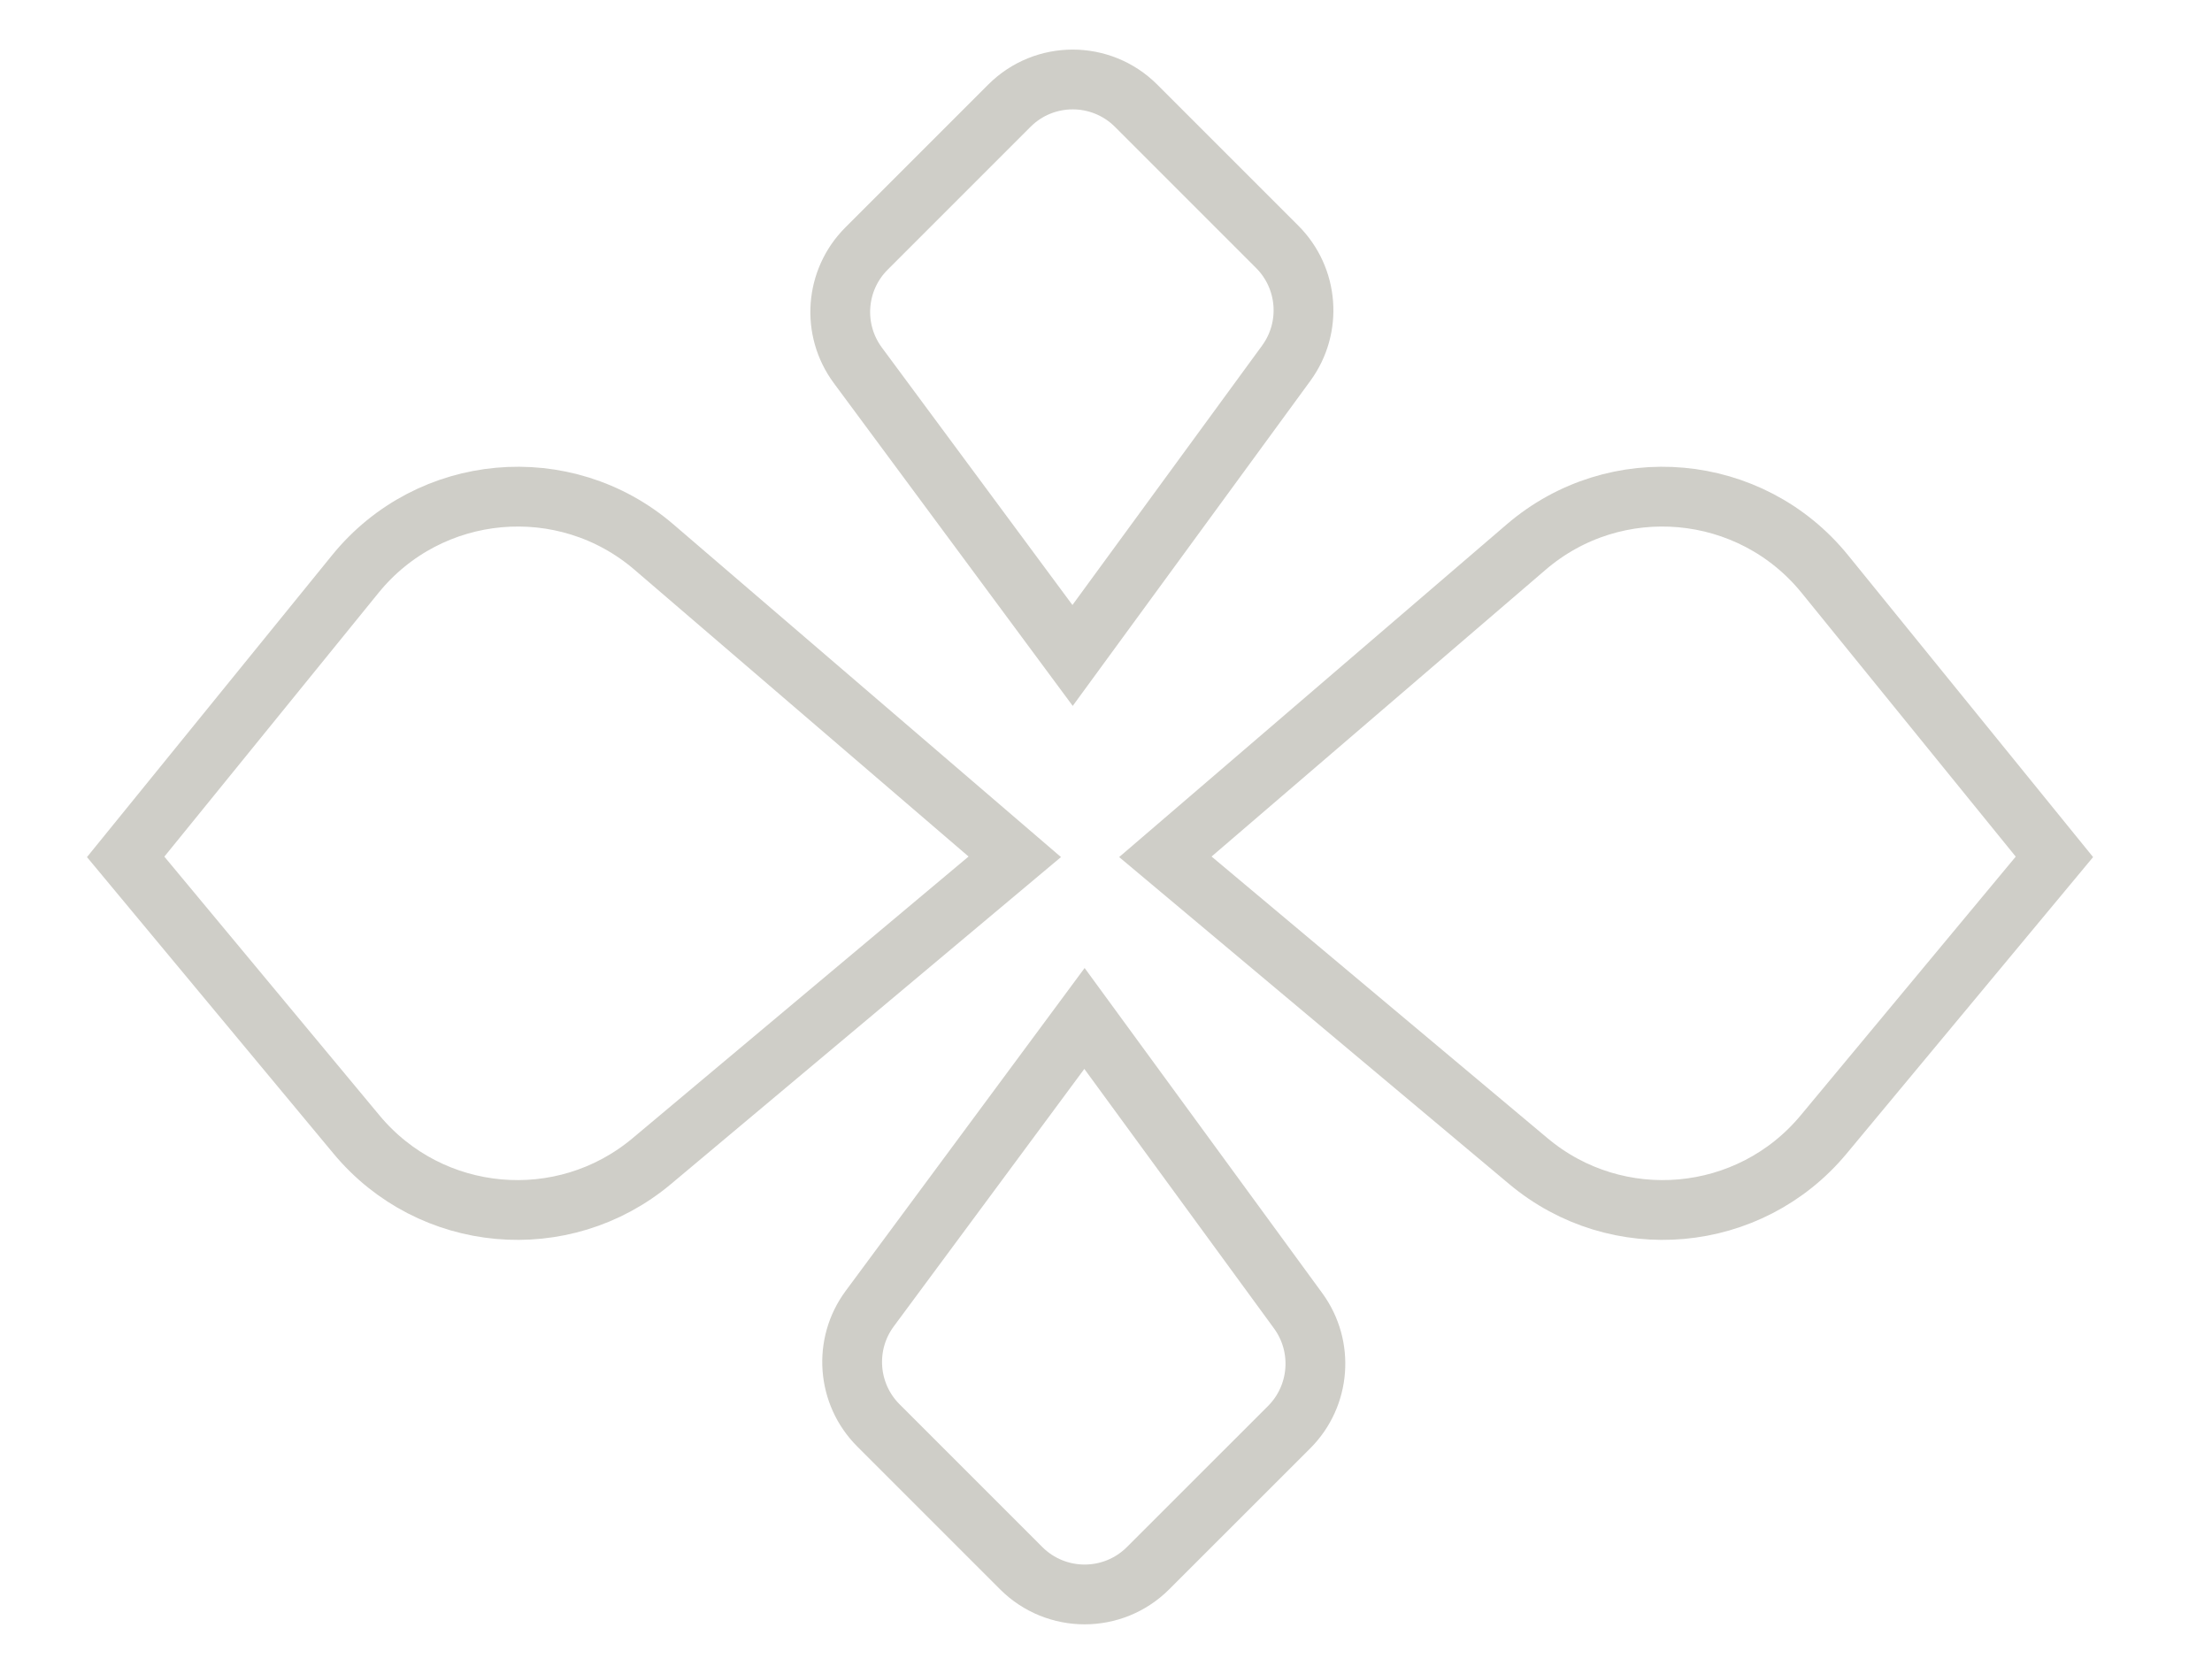 <svg width="37" height="28" viewBox="0 0 37 28" fill="none" xmlns="http://www.w3.org/2000/svg">
<path d="M5.943 9.602C7.185 8.072 9.445 7.868 10.94 9.152L16.974 14.332L10.903 19.422C9.417 20.668 7.202 20.468 5.963 18.977L2.102 14.333L5.943 9.602Z" stroke="#CFCEC8"/>
<path d="M30.524 9.602C29.282 8.072 27.022 7.868 25.527 9.152L19.493 14.332L25.564 19.422C27.05 20.668 29.265 20.468 30.504 18.977L34.364 14.333L30.524 9.602Z" stroke="#CFCEC8"/>
<path d="M16.883 1.769C17.468 1.183 18.418 1.183 19.004 1.769L21.364 4.129C21.887 4.652 21.951 5.478 21.515 6.075L17.941 10.964L14.349 6.111C13.907 5.513 13.969 4.683 14.494 4.158L16.883 1.769Z" stroke="#CFCEC8"/>
<path d="M17.082 26.232C17.668 26.817 18.617 26.817 19.203 26.232L21.564 23.872C22.086 23.349 22.15 22.523 21.714 21.926L18.14 17.036L14.548 21.89C14.106 22.487 14.168 23.318 14.693 23.843L17.082 26.232Z" stroke="#CFCEC8"/>
</svg>
